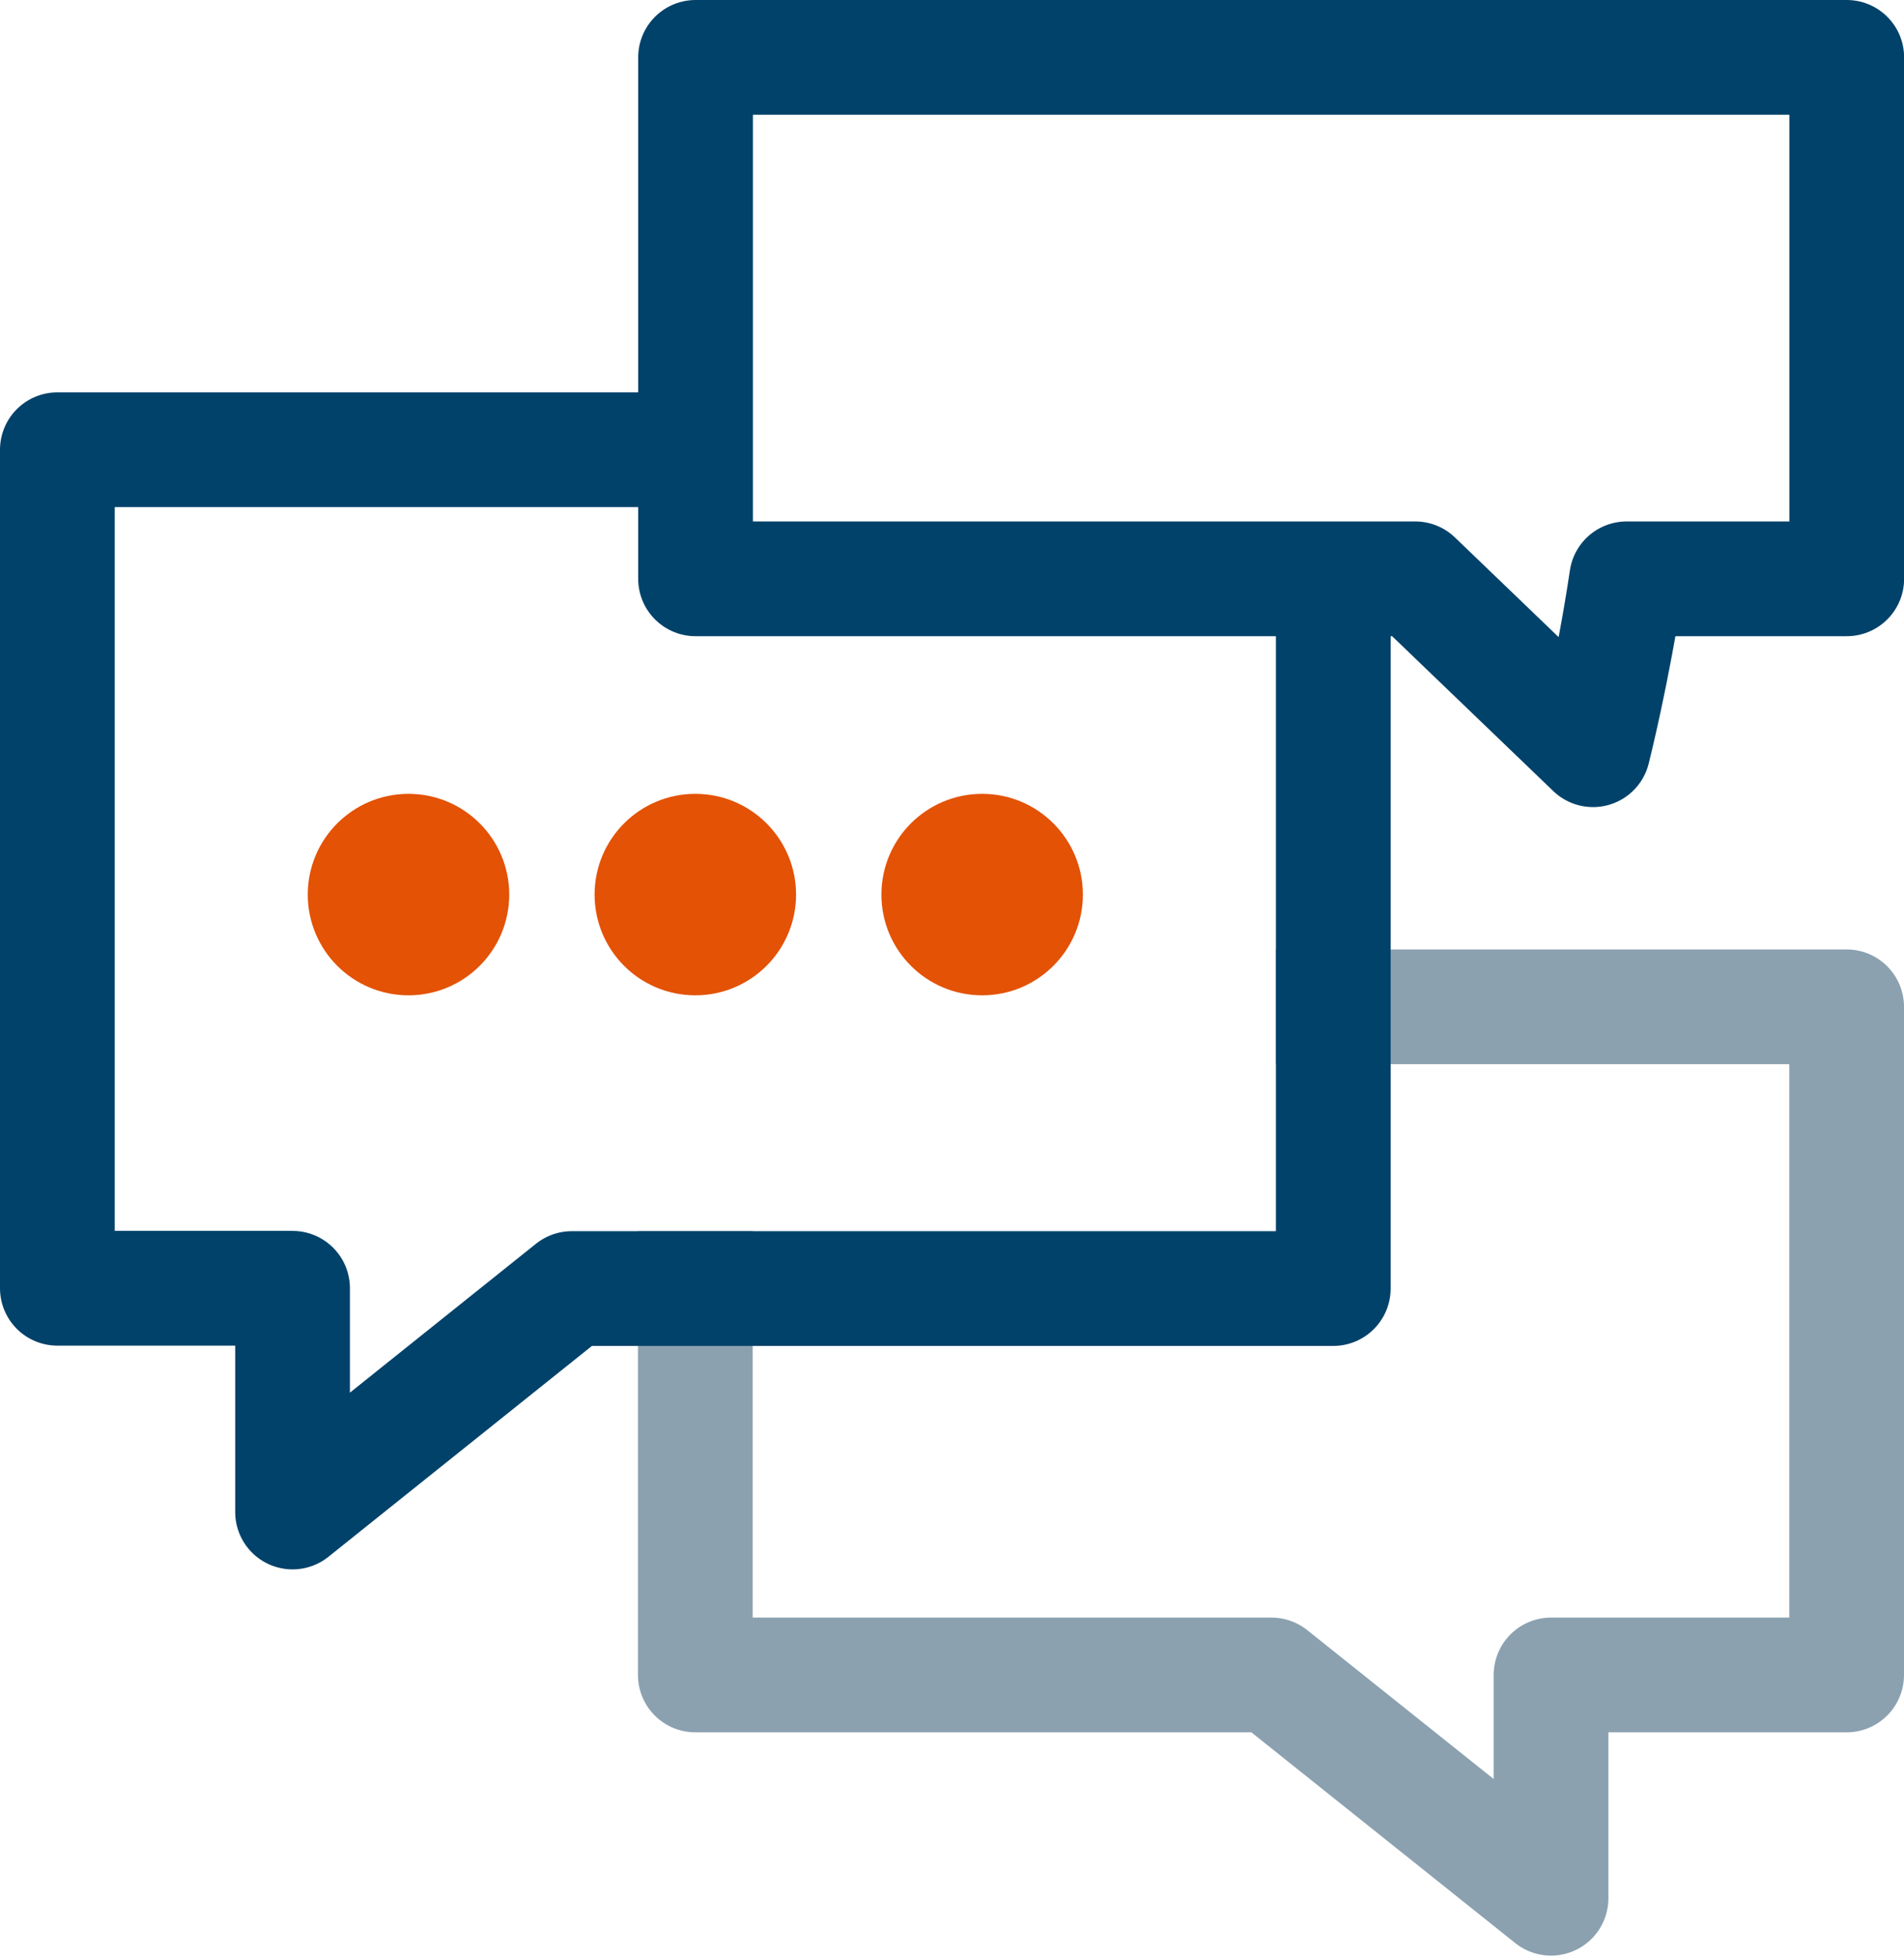 <?xml version="1.0" encoding="UTF-8"?>
<svg xmlns="http://www.w3.org/2000/svg" width="33.191" height="34.088" viewBox="0 0 33.191 34.088">
  <g id="Icon-CustomerStories" transform="translate(1 1)">
    <g id="Group_92921" data-name="Group 92921" transform="translate(0 1.531)">
      <path id="Path_59405" data-name="Path 59405" d="M9.057,18.194v6.738H19.1l4.874,3.892V24.932h5.153V13.286H20.178" transform="translate(2.064 1.732)" fill="none" stroke="#8ba1b0" stroke-linecap="square" stroke-linejoin="round" stroke-width="2"></path>
      <path id="Path_59406" data-name="Path 59406" d="M22.742,7.212V19.205H9.468L4.6,23.1v-3.9H.5V4.584H10.791" transform="translate(-0.5 0.724)" fill="none" stroke="#01426a" stroke-linecap="square" stroke-linejoin="round" stroke-width="2"></path>
      <path id="Path_59407" data-name="Path 59407" d="M11.5.5V9.589H24.045l3.1,2.979s.344-1.353.586-2.979h3.837V.5Z" transform="translate(-0.375 -2.031)" fill="none" stroke="#01426a" stroke-linecap="square" stroke-linejoin="round" stroke-width="2"></path>
      <g id="Group_92925" data-name="Group 92925" transform="translate(-11.801 3.898)">
        <circle id="Ellipse_815" data-name="Ellipse 815" cx="1.506" cy="1.506" r="1.506" transform="translate(21.416 7.658)" fill="#e35205" stroke="#e35205" stroke-linecap="square" stroke-linejoin="round" stroke-width="0.5"></circle>
        <circle id="Ellipse_816" data-name="Ellipse 816" cx="1.506" cy="1.506" r="1.506" transform="translate(16.416 7.658)" fill="#e35205" stroke="#e35205" stroke-linecap="square" stroke-linejoin="round" stroke-width="0.5"></circle>
        <circle id="Ellipse_817" data-name="Ellipse 817" cx="1.506" cy="1.506" r="1.506" transform="translate(26.416 7.658)" fill="#e35205" stroke="#e35205" stroke-linecap="square" stroke-linejoin="round" stroke-width="0.5"></circle>
      </g>
    </g>
  </g>
</svg>

